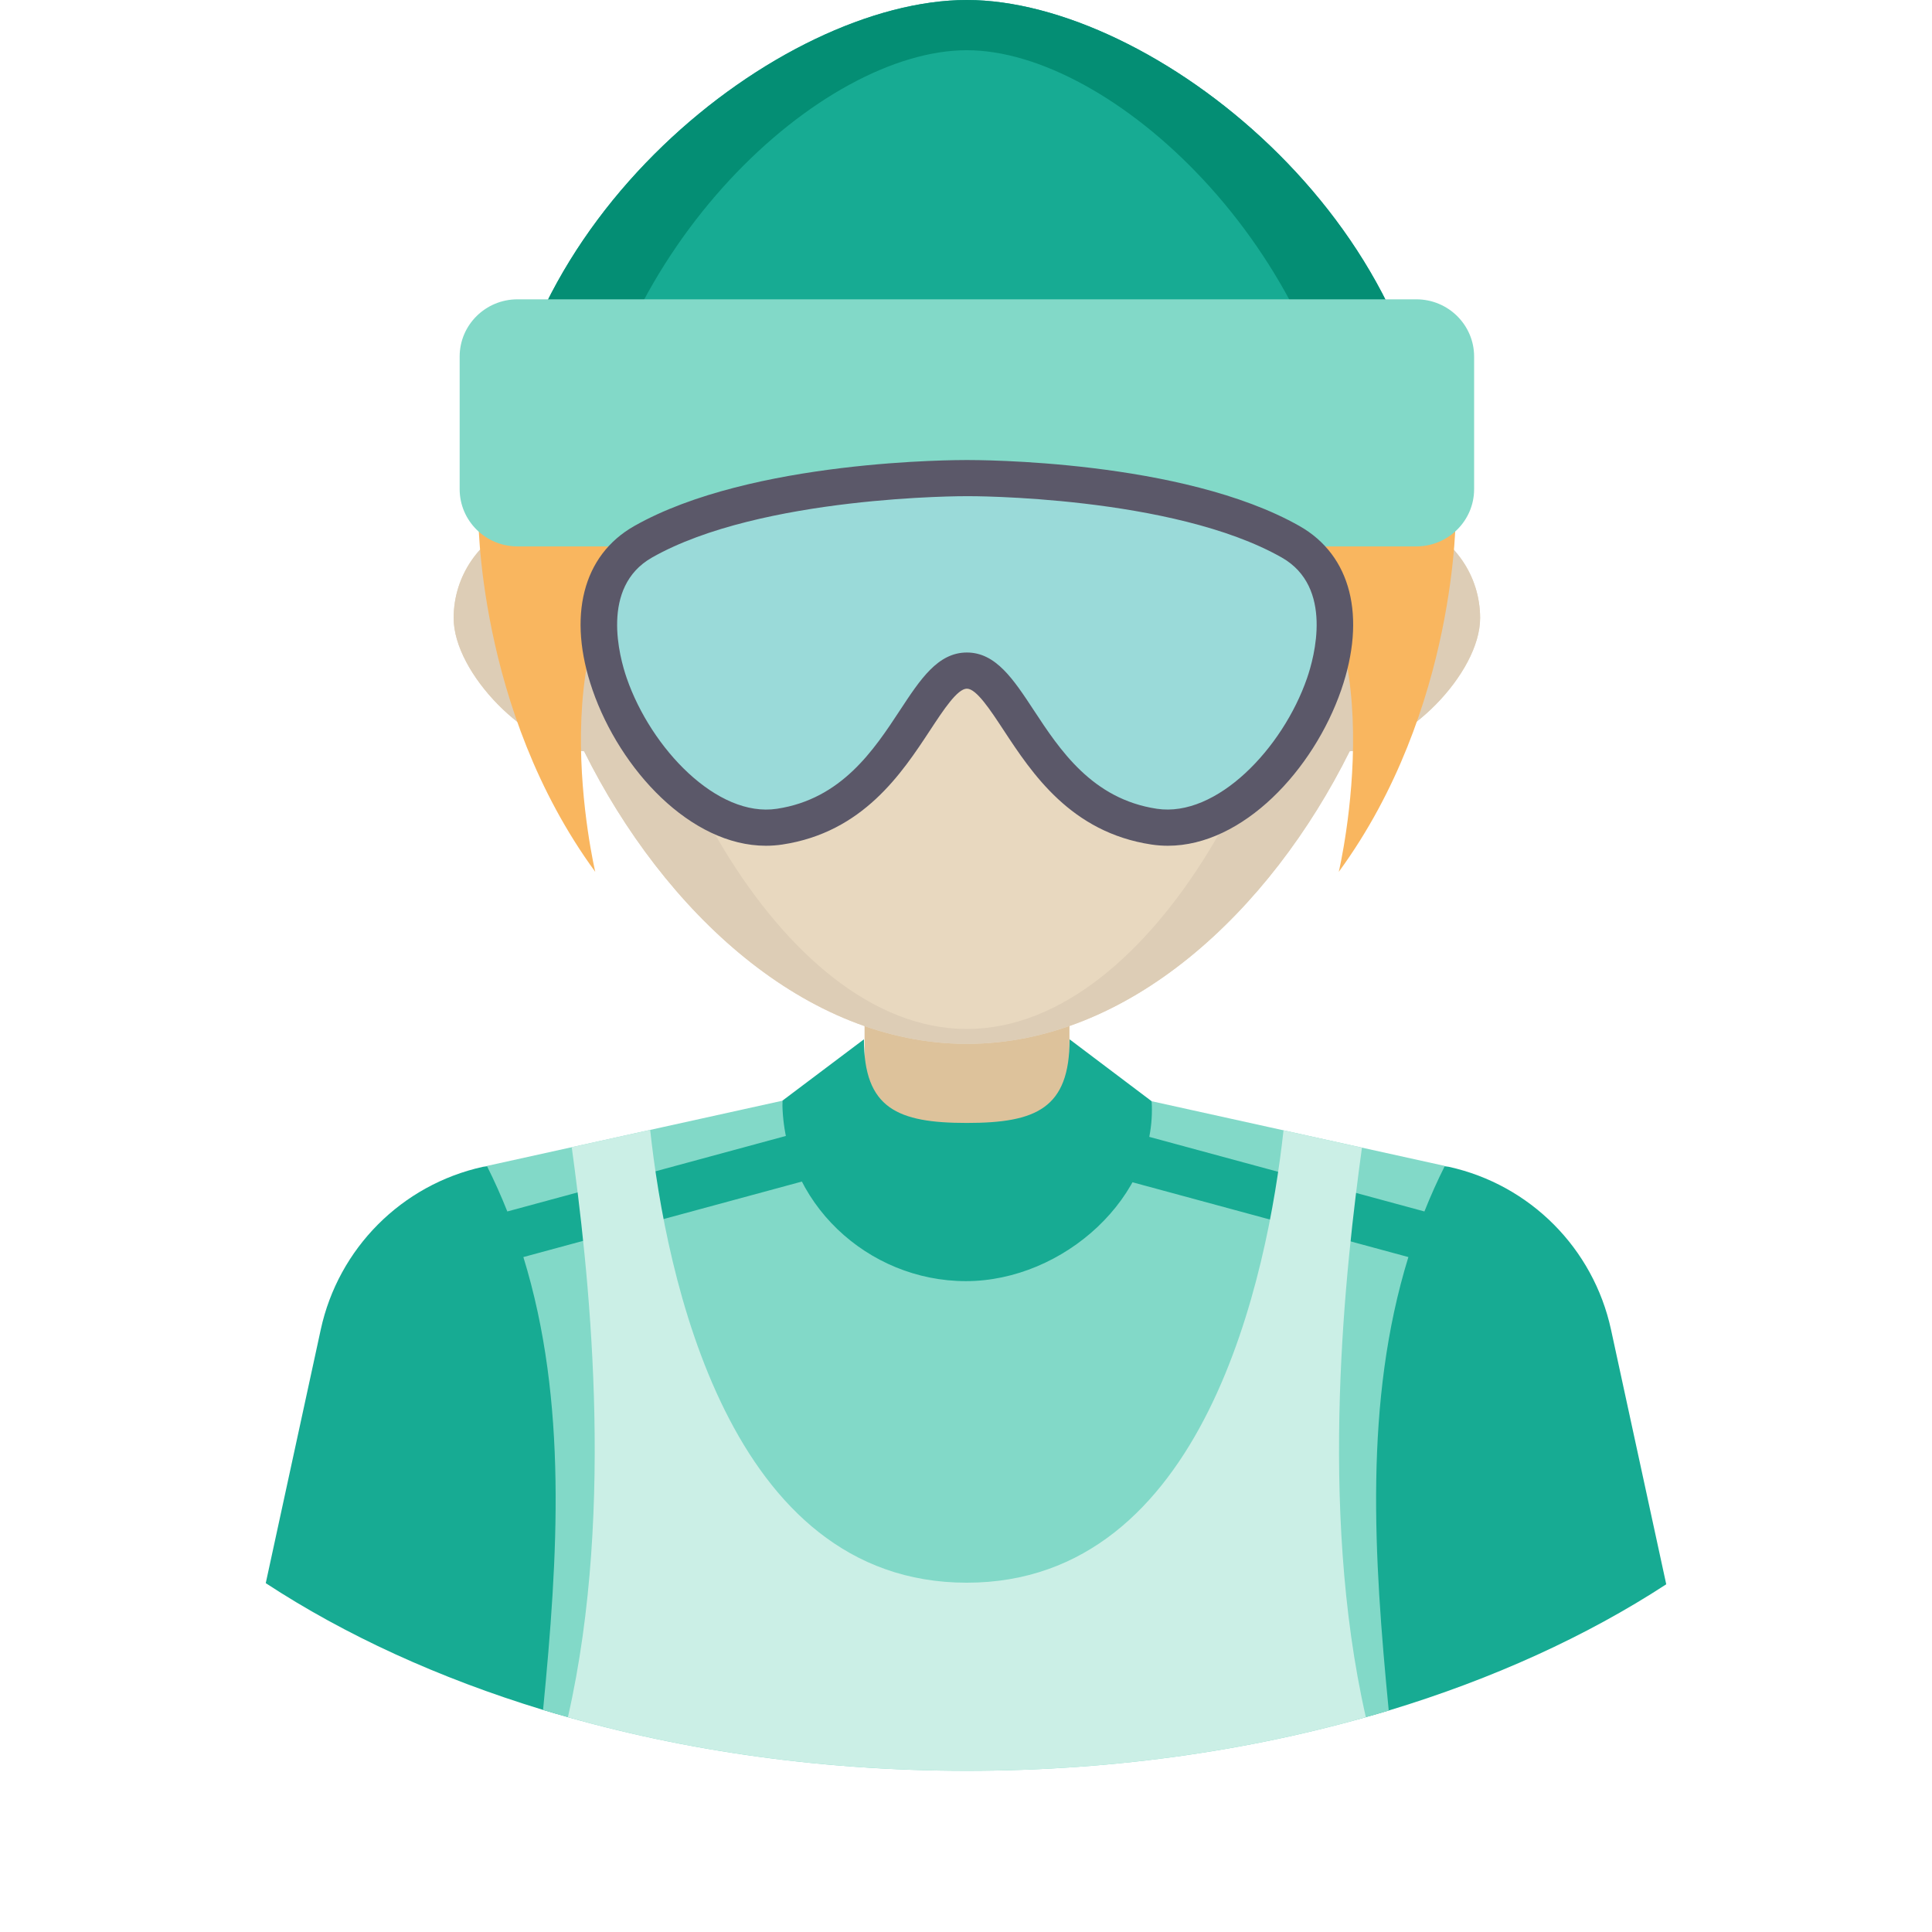 <?xml version="1.0" encoding="iso-8859-1"?>
<!-- Uploaded to: SVG Repo, www.svgrepo.com, Generator: SVG Repo Mixer Tools -->
<svg height="800px" width="800px" version="1.1" id="Layer_1" xmlns="http://www.w3.org/2000/svg" xmlns:xlink="http://www.w3.org/1999/xlink" 
	 viewBox="0 0 320.583 320.583" xml:space="preserve">
<g>
	<path style="fill:#17AB93;" d="M267.319,220.621c-2.925-13.486-13.435-24.034-26.91-27.008l-60.818-8.497h-41.269l-58.189,8.497
		c-13.475,2.974-23.985,13.522-26.91,27.008l-9.126,42.076c13.14,8.612,28.709,15.764,46.016,21.034
		c21.242,6.469,45.102,7.602,70.325,7.602c25.092,0,48.841-1.095,70-7.501c17.31-5.241,32.886-12.364,46.047-20.945L267.319,220.621
		z"/>
	<g>
		<path style="fill:#34631C;" d="M139.636,180.479h41.269c0,0,0.938,20.772-19.681,20.772S139.605,184.687,139.636,180.479z"/>
	</g>
	<g>
		<polygon style="fill:#DDC29B;" points="143.46,198.833 160.272,208.833 177.46,198.833 177.46,157.833 143.46,157.833 		"/>
	</g>
	<g>
		<path style="fill:#E8D8BF;" d="M245.601,102.553c0-7.098-4.379-13.164-10.578-15.671c0.222-2.471,0.341-4.918,0.341-7.327
			c0-41.38-33.545-56.194-74.925-56.194S85.513,38.175,85.513,79.555c0,2.409,0.118,4.856,0.341,7.327
			c-6.199,2.507-10.578,8.573-10.578,15.671c0,9.179,12.356,21.685,21.646,22.107c13.249,26.661,36.74,48.551,63.516,48.551
			s50.267-21.89,63.516-48.551C233.244,124.238,245.601,111.733,245.601,102.553z"/>
	</g>
	<g>
		<path style="fill:#82D9C8;" d="M130.775,188.391c-0.492-1.852-0.817-3.773-0.955-5.745l-49.025,10.821
			c1.253,2.494,2.375,5.014,3.387,7.555L130.775,188.391z"/>
		<path style="fill:#82D9C8;" d="M236.359,201.022c1.012-2.541,2.134-5.061,3.387-7.555l-48.653-10.739
			c-0.143,1.977-0.474,3.903-0.974,5.759L236.359,201.022z"/>
		<path style="fill:#82D9C8;" d="M233.698,208.588l-46.694-12.658c-5.323,9.131-15.211,15.273-26.544,15.273
			c-11.369,0-21.285-6.181-26.596-15.361l-47.02,12.747c7.393,23.994,5.735,49.704,3.269,75.143
			c21.242,6.469,45.104,10.103,70.326,10.103c25.092,0,48.839-3.594,69.999-10.001C227.968,258.361,226.296,232.614,233.698,208.588
			z"/>
	</g>
	<g>
		<g>
			<path style="fill:#17AB93;" d="M160.461,320.583c-0.008,0-0.015,0-0.022,0s-0.015,0-0.023,0H160.461z"/>
		</g>
		<g>
			<path style="fill:#CBEFE6;" d="M160.44,293.833c23.603,0,46.013-3.182,66.201-8.891c-8.015-35.207-3.274-75.268-0.647-94.511
				l-13.015-2.873c-2.632,23.927-12.998,75.065-52.565,75.065c-39.606,0-49.922-51.239-52.529-75.136l-13.013,2.872
				c2.625,19.216,7.388,59.331-0.636,94.581C114.425,290.65,136.836,293.833,160.44,293.833z"/>
		</g>
	</g>
	<g>
		<path style="fill:#DDCDB6;" d="M235.022,86.882c0.222-2.471,0.341-4.918,0.341-7.327c0-41.38-33.545-56.194-74.925-56.194
			S85.513,38.175,85.513,79.555c0,2.409,0.118,4.856,0.341,7.327c-6.199,2.507-10.578,8.573-10.578,15.671
			c0,9.179,12.356,21.685,21.646,22.107c13.249,26.661,36.74,48.551,63.516,48.551s50.267-21.89,63.516-48.551
			c9.29-0.422,21.646-12.928,21.646-22.107C245.6,95.455,241.222,89.389,235.022,86.882z M160.438,170.741
			c-31.403,0-56.86-51.012-56.86-83.904s25.457-45.281,56.86-45.281s56.86,12.389,56.86,45.281S191.841,170.741,160.438,170.741z"/>
	</g>
	<g>
		<path style="fill:#F9B65F;" d="M79.355,85.083c0,0-0.333,32.583,19.417,59.583c0,0-10.167-43.083,11.583-56.083L79.355,85.083z"/>
	</g>
	<g>
		<path style="fill:#F9B65F;" d="M241.565,85.083c0,0,0.333,32.583-19.417,59.583c0,0,10.167-43.083-11.583-56.083L241.565,85.083z"
			/>
	</g>
	<g>
		<path style="fill:#17AB93;" d="M82.771,82.667C82.771,37.011,129.434,0,160.438,0c30.691,0,77.667,37.011,77.667,82.667"/>
	</g>
	<g>
		<path style="fill:#048E74;" d="M160.438,8.333c23.841,0,59.551,32.591,63.861,74.333h13.806C238.105,37.011,191.13,0,160.438,0
			c-31.004,0-77.667,37.011-77.667,82.667h13.804C100.859,40.925,136.354,8.333,160.438,8.333z"/>
	</g>
	<g>
		<path style="fill:#82D9C8;" d="M235.01,49.667H85.867c-5.299,0-9.595,4.253-9.595,9.5v22c0,5.247,4.296,9.5,9.595,9.5H235.01
			c5.299,0,9.595-4.253,9.595-9.5v-22C244.605,53.92,240.309,49.667,235.01,49.667z"/>
	</g>
	<g>
		<path style="fill:#9ADAD9;" d="M160.438,111.273c7.985,0,11.006,22.875,31.076,25.896s41.65-36.471,22.659-47.261
			s-53.735-10.574-53.735-10.574s-34.744-0.216-53.735,10.574s2.59,50.282,22.659,47.261S152.453,111.273,160.438,111.273z"/>
		<path style="fill:#5B5869;" d="M193.784,140.338c-0.902,0-1.809-0.065-2.717-0.202c-13.382-2.015-19.834-11.83-24.545-18.996
			c-2.22-3.376-4.514-6.867-6.084-6.867s-3.864,3.491-6.084,6.867c-4.711,7.166-11.163,16.981-24.545,18.996
			c-0.907,0.137-1.815,0.202-2.717,0.202c-12.472,0.002-24.188-12.61-28.77-25.851c-4.213-12.177-1.634-22.341,6.897-27.188
			c19.465-11.059,53.792-10.957,55.236-10.966c1.426,0.006,35.73-0.095,55.199,10.966c8.531,4.848,11.11,15.012,6.897,27.188
			C217.973,127.727,206.255,140.338,193.784,140.338z M160.438,108.273c4.806,0,7.722,4.436,11.098,9.571
			c4.317,6.568,9.691,14.743,20.424,16.358c9.92,1.486,20.886-10.005,24.924-21.677c1.195-3.456,4.427-15.112-4.192-20.01
			c-18.09-10.277-51.887-10.199-52.234-10.183c-0.384-0.006-34.21-0.08-52.271,10.183c-8.619,4.897-5.388,16.554-4.192,20.01
			c4.039,11.674,15.019,23.188,24.924,21.677c10.732-1.615,16.106-9.79,20.424-16.358
			C152.717,112.708,155.633,108.273,160.438,108.273z"/>
	</g>
	<g>
		<path style="fill:#17AB93;" d="M160.271,212.583c16.211,0,31.834-14.083,30.822-29.856l-13.613-10.269
			c0,11.481-5.574,13.875-17.056,13.875c-11.481,0-17.069-2.394-17.069-13.875l-13.535,10.187
			C129.821,199.583,144.032,212.583,160.271,212.583z"/>
	</g>
</g>
</svg>